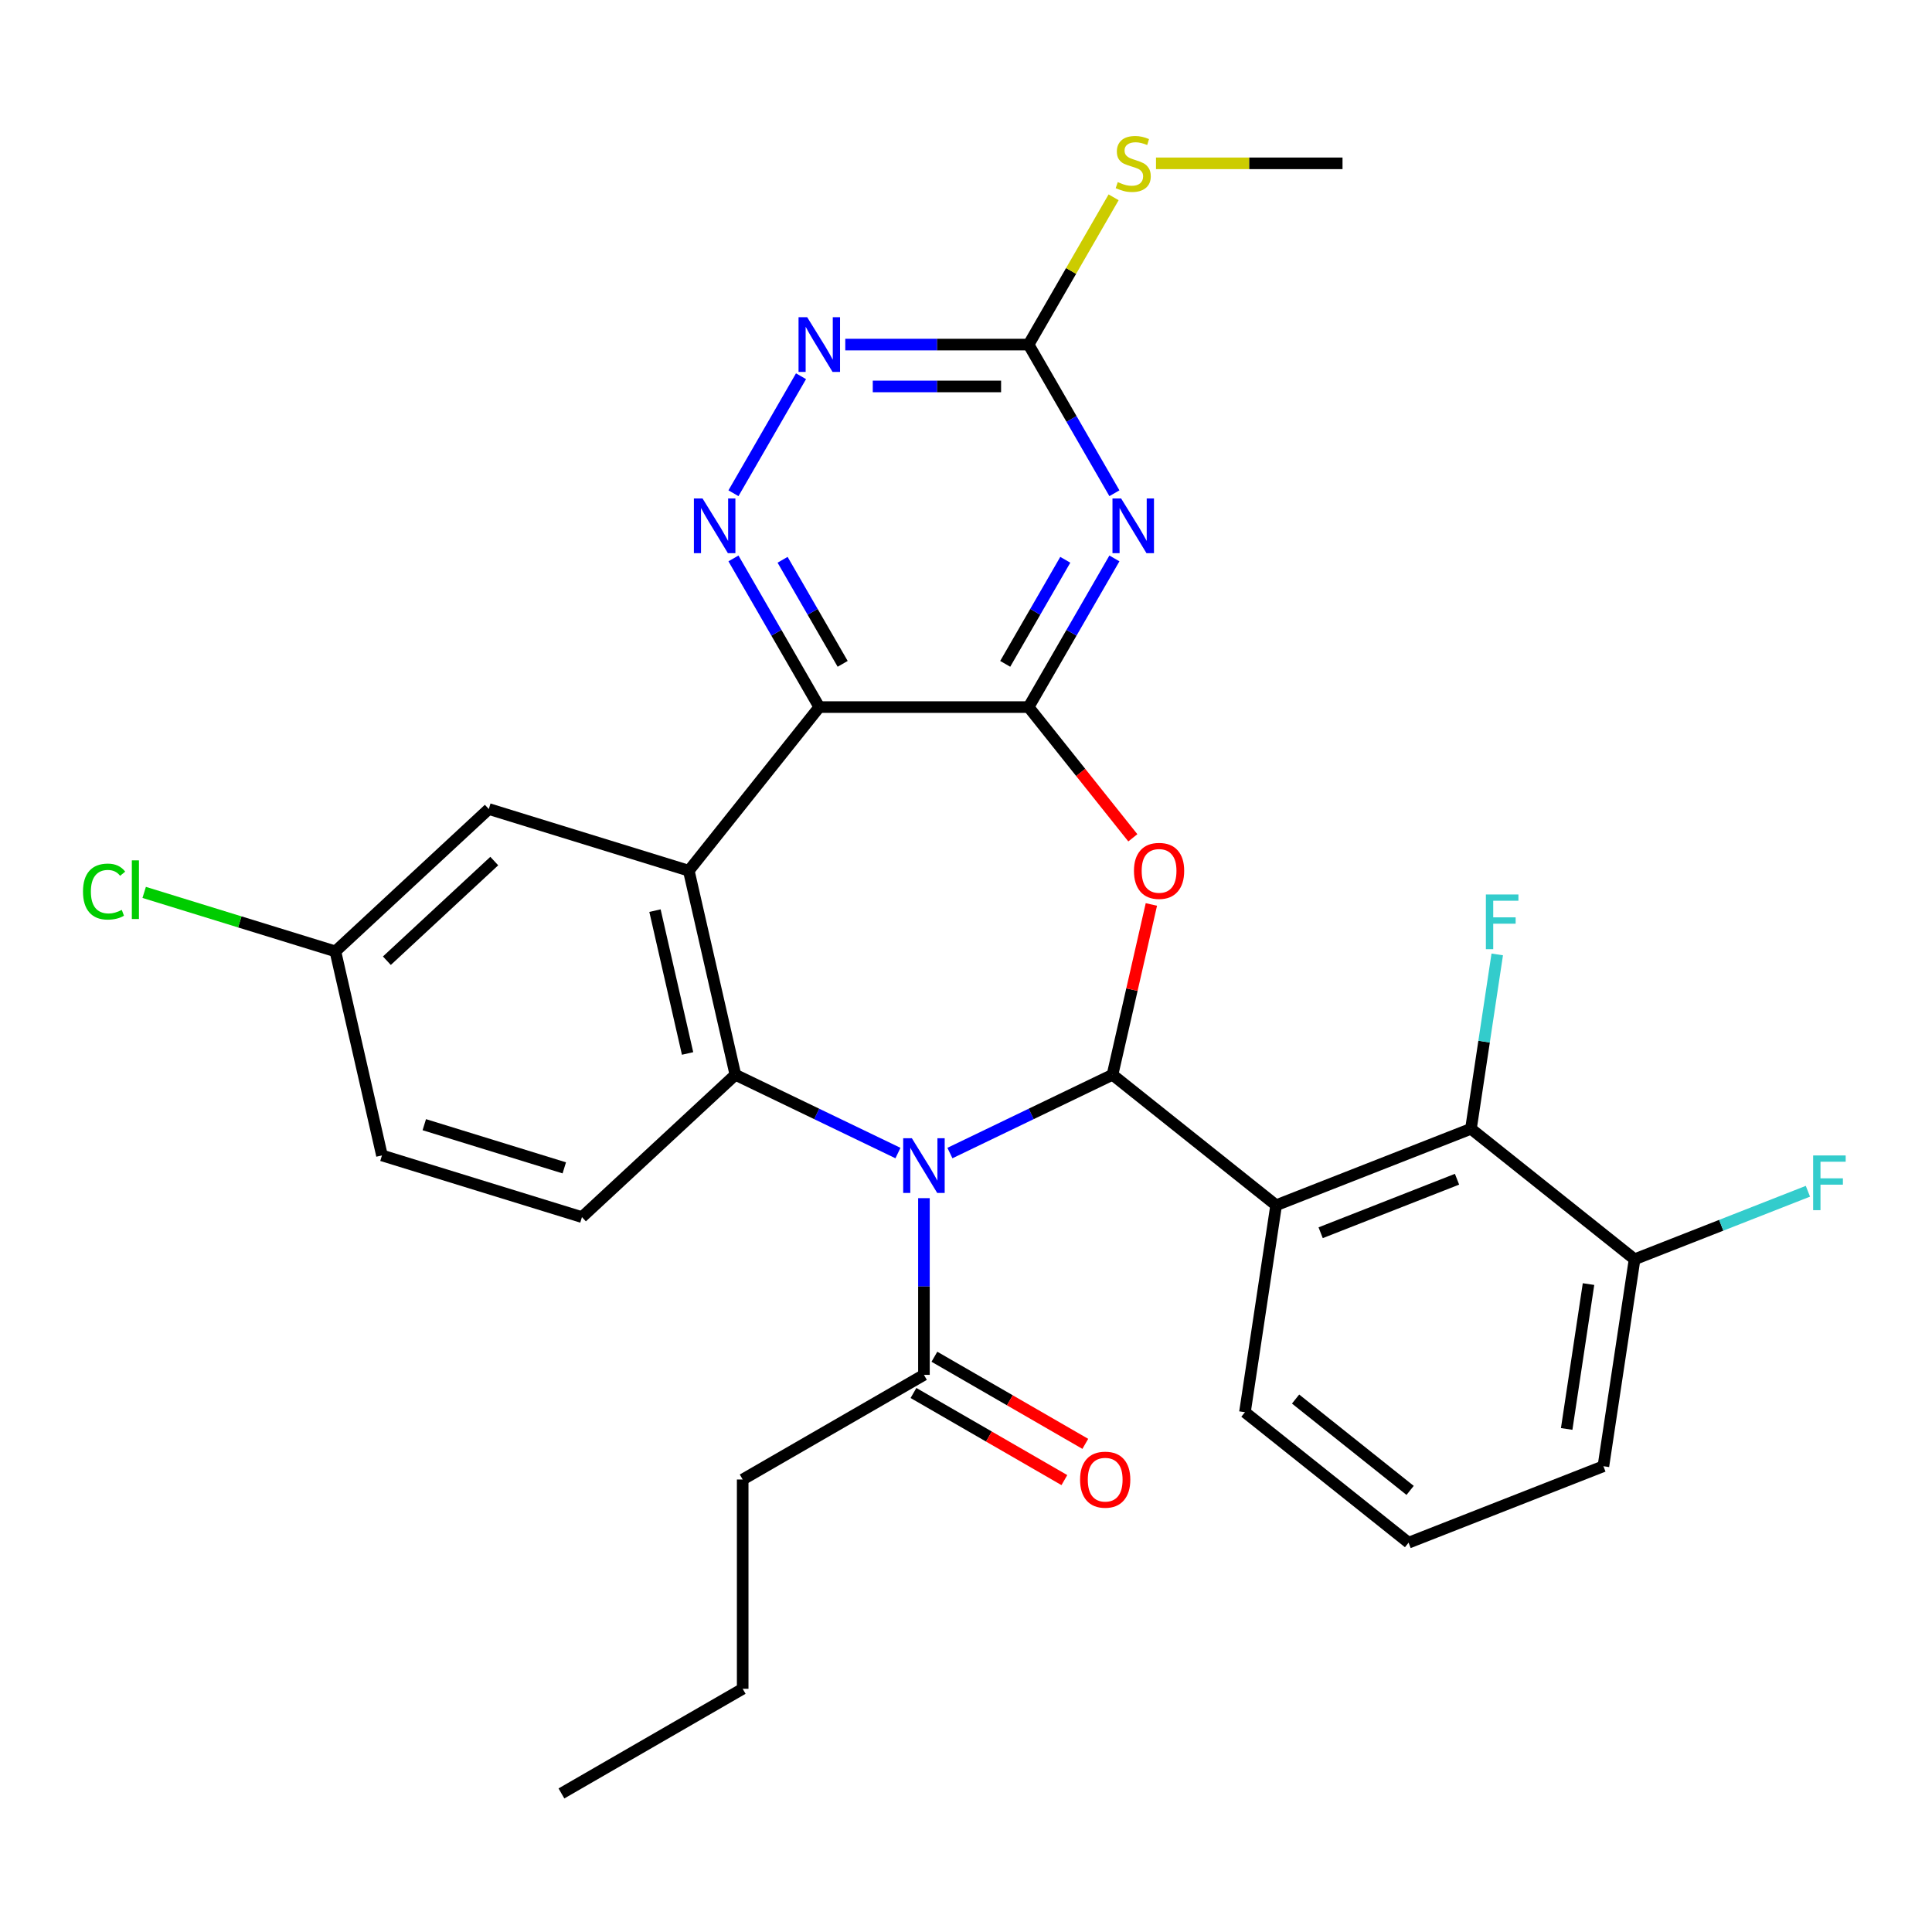 <?xml version='1.0' encoding='iso-8859-1'?>
<svg version='1.1' baseProfile='full'
              xmlns='http://www.w3.org/2000/svg'
                      xmlns:rdkit='http://www.rdkit.org/xml'
                      xmlns:xlink='http://www.w3.org/1999/xlink'
                  xml:space='preserve'
width='1000px' height='1000px' viewBox='0 0 1000 1000'>
<!-- END OF HEADER -->
<rect style='opacity:1.0;fill:#FFFFFF;stroke:none' width='1000' height='1000' x='0' y='0'> </rect>
<path class='bond-0' d='M 491.677,596.819 L 533.753,576.556' style='fill:none;fill-rule:evenodd;stroke:#0000FF;stroke-width:6px;stroke-linecap:butt;stroke-linejoin:miter;stroke-opacity:1' />
<path class='bond-0' d='M 533.753,576.556 L 575.829,556.293' style='fill:none;fill-rule:evenodd;stroke:#000000;stroke-width:6px;stroke-linecap:butt;stroke-linejoin:miter;stroke-opacity:1' />
<path class='bond-5' d='M 464.78,596.819 L 422.704,576.556' style='fill:none;fill-rule:evenodd;stroke:#0000FF;stroke-width:6px;stroke-linecap:butt;stroke-linejoin:miter;stroke-opacity:1' />
<path class='bond-5' d='M 422.704,576.556 L 380.627,556.293' style='fill:none;fill-rule:evenodd;stroke:#000000;stroke-width:6px;stroke-linecap:butt;stroke-linejoin:miter;stroke-opacity:1' />
<path class='bond-11' d='M 478.228,620.164 L 478.228,665.894' style='fill:none;fill-rule:evenodd;stroke:#0000FF;stroke-width:6px;stroke-linecap:butt;stroke-linejoin:miter;stroke-opacity:1' />
<path class='bond-11' d='M 478.228,665.894 L 478.228,711.624' style='fill:none;fill-rule:evenodd;stroke:#000000;stroke-width:6px;stroke-linecap:butt;stroke-linejoin:miter;stroke-opacity:1' />
<path class='bond-3' d='M 575.829,556.293 L 585.889,512.221' style='fill:none;fill-rule:evenodd;stroke:#000000;stroke-width:6px;stroke-linecap:butt;stroke-linejoin:miter;stroke-opacity:1' />
<path class='bond-3' d='M 585.889,512.221 L 595.948,468.149' style='fill:none;fill-rule:evenodd;stroke:#FF0000;stroke-width:6px;stroke-linecap:butt;stroke-linejoin:miter;stroke-opacity:1' />
<path class='bond-6' d='M 575.829,556.293 L 660.524,623.835' style='fill:none;fill-rule:evenodd;stroke:#000000;stroke-width:6px;stroke-linecap:butt;stroke-linejoin:miter;stroke-opacity:1' />
<path class='bond-1' d='M 532.393,365.985 L 559.374,399.819' style='fill:none;fill-rule:evenodd;stroke:#000000;stroke-width:6px;stroke-linecap:butt;stroke-linejoin:miter;stroke-opacity:1' />
<path class='bond-1' d='M 559.374,399.819 L 586.355,433.652' style='fill:none;fill-rule:evenodd;stroke:#FF0000;stroke-width:6px;stroke-linecap:butt;stroke-linejoin:miter;stroke-opacity:1' />
<path class='bond-7' d='M 532.393,365.985 L 554.606,327.512' style='fill:none;fill-rule:evenodd;stroke:#000000;stroke-width:6px;stroke-linecap:butt;stroke-linejoin:miter;stroke-opacity:1' />
<path class='bond-7' d='M 554.606,327.512 L 576.818,289.038' style='fill:none;fill-rule:evenodd;stroke:#0000FF;stroke-width:6px;stroke-linecap:butt;stroke-linejoin:miter;stroke-opacity:1' />
<path class='bond-7' d='M 520.294,343.61 L 535.843,316.679' style='fill:none;fill-rule:evenodd;stroke:#000000;stroke-width:6px;stroke-linecap:butt;stroke-linejoin:miter;stroke-opacity:1' />
<path class='bond-7' d='M 535.843,316.679 L 551.391,289.747' style='fill:none;fill-rule:evenodd;stroke:#0000FF;stroke-width:6px;stroke-linecap:butt;stroke-linejoin:miter;stroke-opacity:1' />
<path class='bond-30' d='M 532.393,365.985 L 424.064,365.985' style='fill:none;fill-rule:evenodd;stroke:#000000;stroke-width:6px;stroke-linecap:butt;stroke-linejoin:miter;stroke-opacity:1' />
<path class='bond-2' d='M 424.064,365.985 L 356.522,450.68' style='fill:none;fill-rule:evenodd;stroke:#000000;stroke-width:6px;stroke-linecap:butt;stroke-linejoin:miter;stroke-opacity:1' />
<path class='bond-8' d='M 424.064,365.985 L 401.851,327.512' style='fill:none;fill-rule:evenodd;stroke:#000000;stroke-width:6px;stroke-linecap:butt;stroke-linejoin:miter;stroke-opacity:1' />
<path class='bond-8' d='M 401.851,327.512 L 379.638,289.038' style='fill:none;fill-rule:evenodd;stroke:#0000FF;stroke-width:6px;stroke-linecap:butt;stroke-linejoin:miter;stroke-opacity:1' />
<path class='bond-8' d='M 436.163,343.61 L 420.614,316.679' style='fill:none;fill-rule:evenodd;stroke:#000000;stroke-width:6px;stroke-linecap:butt;stroke-linejoin:miter;stroke-opacity:1' />
<path class='bond-8' d='M 420.614,316.679 L 405.065,289.747' style='fill:none;fill-rule:evenodd;stroke:#0000FF;stroke-width:6px;stroke-linecap:butt;stroke-linejoin:miter;stroke-opacity:1' />
<path class='bond-4' d='M 356.522,450.68 L 380.627,556.293' style='fill:none;fill-rule:evenodd;stroke:#000000;stroke-width:6px;stroke-linecap:butt;stroke-linejoin:miter;stroke-opacity:1' />
<path class='bond-4' d='M 339.015,471.343 L 355.889,545.272' style='fill:none;fill-rule:evenodd;stroke:#000000;stroke-width:6px;stroke-linecap:butt;stroke-linejoin:miter;stroke-opacity:1' />
<path class='bond-14' d='M 356.522,450.68 L 253.006,418.75' style='fill:none;fill-rule:evenodd;stroke:#000000;stroke-width:6px;stroke-linecap:butt;stroke-linejoin:miter;stroke-opacity:1' />
<path class='bond-13' d='M 380.627,556.293 L 301.217,629.976' style='fill:none;fill-rule:evenodd;stroke:#000000;stroke-width:6px;stroke-linecap:butt;stroke-linejoin:miter;stroke-opacity:1' />
<path class='bond-10' d='M 660.524,623.835 L 761.365,584.258' style='fill:none;fill-rule:evenodd;stroke:#000000;stroke-width:6px;stroke-linecap:butt;stroke-linejoin:miter;stroke-opacity:1' />
<path class='bond-10' d='M 683.566,638.067 L 754.154,610.363' style='fill:none;fill-rule:evenodd;stroke:#000000;stroke-width:6px;stroke-linecap:butt;stroke-linejoin:miter;stroke-opacity:1' />
<path class='bond-20' d='M 660.524,623.835 L 644.379,730.954' style='fill:none;fill-rule:evenodd;stroke:#000000;stroke-width:6px;stroke-linecap:butt;stroke-linejoin:miter;stroke-opacity:1' />
<path class='bond-9' d='M 576.818,255.302 L 554.606,216.828' style='fill:none;fill-rule:evenodd;stroke:#0000FF;stroke-width:6px;stroke-linecap:butt;stroke-linejoin:miter;stroke-opacity:1' />
<path class='bond-9' d='M 554.606,216.828 L 532.393,178.354' style='fill:none;fill-rule:evenodd;stroke:#000000;stroke-width:6px;stroke-linecap:butt;stroke-linejoin:miter;stroke-opacity:1' />
<path class='bond-12' d='M 379.638,255.302 L 414.606,194.736' style='fill:none;fill-rule:evenodd;stroke:#0000FF;stroke-width:6px;stroke-linecap:butt;stroke-linejoin:miter;stroke-opacity:1' />
<path class='bond-17' d='M 532.393,178.354 L 554.398,140.241' style='fill:none;fill-rule:evenodd;stroke:#000000;stroke-width:6px;stroke-linecap:butt;stroke-linejoin:miter;stroke-opacity:1' />
<path class='bond-17' d='M 554.398,140.241 L 576.403,102.127' style='fill:none;fill-rule:evenodd;stroke:#CCCC00;stroke-width:6px;stroke-linecap:butt;stroke-linejoin:miter;stroke-opacity:1' />
<path class='bond-32' d='M 532.393,178.354 L 484.953,178.354' style='fill:none;fill-rule:evenodd;stroke:#000000;stroke-width:6px;stroke-linecap:butt;stroke-linejoin:miter;stroke-opacity:1' />
<path class='bond-32' d='M 484.953,178.354 L 437.512,178.354' style='fill:none;fill-rule:evenodd;stroke:#0000FF;stroke-width:6px;stroke-linecap:butt;stroke-linejoin:miter;stroke-opacity:1' />
<path class='bond-32' d='M 518.161,200.02 L 484.953,200.02' style='fill:none;fill-rule:evenodd;stroke:#000000;stroke-width:6px;stroke-linecap:butt;stroke-linejoin:miter;stroke-opacity:1' />
<path class='bond-32' d='M 484.953,200.02 L 451.744,200.02' style='fill:none;fill-rule:evenodd;stroke:#0000FF;stroke-width:6px;stroke-linecap:butt;stroke-linejoin:miter;stroke-opacity:1' />
<path class='bond-15' d='M 761.365,584.258 L 846.06,651.8' style='fill:none;fill-rule:evenodd;stroke:#000000;stroke-width:6px;stroke-linecap:butt;stroke-linejoin:miter;stroke-opacity:1' />
<path class='bond-18' d='M 761.365,584.258 L 768.166,539.133' style='fill:none;fill-rule:evenodd;stroke:#000000;stroke-width:6px;stroke-linecap:butt;stroke-linejoin:miter;stroke-opacity:1' />
<path class='bond-18' d='M 768.166,539.133 L 774.968,494.007' style='fill:none;fill-rule:evenodd;stroke:#33CCCC;stroke-width:6px;stroke-linecap:butt;stroke-linejoin:miter;stroke-opacity:1' />
<path class='bond-16' d='M 472.812,721.006 L 511.866,743.553' style='fill:none;fill-rule:evenodd;stroke:#000000;stroke-width:6px;stroke-linecap:butt;stroke-linejoin:miter;stroke-opacity:1' />
<path class='bond-16' d='M 511.866,743.553 L 550.919,766.101' style='fill:none;fill-rule:evenodd;stroke:#FF0000;stroke-width:6px;stroke-linecap:butt;stroke-linejoin:miter;stroke-opacity:1' />
<path class='bond-16' d='M 483.645,702.243 L 522.699,724.79' style='fill:none;fill-rule:evenodd;stroke:#000000;stroke-width:6px;stroke-linecap:butt;stroke-linejoin:miter;stroke-opacity:1' />
<path class='bond-16' d='M 522.699,724.79 L 561.752,747.338' style='fill:none;fill-rule:evenodd;stroke:#FF0000;stroke-width:6px;stroke-linecap:butt;stroke-linejoin:miter;stroke-opacity:1' />
<path class='bond-24' d='M 478.228,711.624 L 384.413,765.789' style='fill:none;fill-rule:evenodd;stroke:#000000;stroke-width:6px;stroke-linecap:butt;stroke-linejoin:miter;stroke-opacity:1' />
<path class='bond-21' d='M 301.217,629.976 L 197.701,598.045' style='fill:none;fill-rule:evenodd;stroke:#000000;stroke-width:6px;stroke-linecap:butt;stroke-linejoin:miter;stroke-opacity:1' />
<path class='bond-21' d='M 292.075,604.483 L 219.614,582.131' style='fill:none;fill-rule:evenodd;stroke:#000000;stroke-width:6px;stroke-linecap:butt;stroke-linejoin:miter;stroke-opacity:1' />
<path class='bond-31' d='M 253.006,418.75 L 173.595,492.432' style='fill:none;fill-rule:evenodd;stroke:#000000;stroke-width:6px;stroke-linecap:butt;stroke-linejoin:miter;stroke-opacity:1' />
<path class='bond-31' d='M 255.831,445.684 L 200.243,497.262' style='fill:none;fill-rule:evenodd;stroke:#000000;stroke-width:6px;stroke-linecap:butt;stroke-linejoin:miter;stroke-opacity:1' />
<path class='bond-22' d='M 846.06,651.8 L 890.916,634.195' style='fill:none;fill-rule:evenodd;stroke:#000000;stroke-width:6px;stroke-linecap:butt;stroke-linejoin:miter;stroke-opacity:1' />
<path class='bond-22' d='M 890.916,634.195 L 935.772,616.591' style='fill:none;fill-rule:evenodd;stroke:#33CCCC;stroke-width:6px;stroke-linecap:butt;stroke-linejoin:miter;stroke-opacity:1' />
<path class='bond-33' d='M 846.06,651.8 L 829.914,758.919' style='fill:none;fill-rule:evenodd;stroke:#000000;stroke-width:6px;stroke-linecap:butt;stroke-linejoin:miter;stroke-opacity:1' />
<path class='bond-33' d='M 822.214,664.639 L 810.912,739.622' style='fill:none;fill-rule:evenodd;stroke:#000000;stroke-width:6px;stroke-linecap:butt;stroke-linejoin:miter;stroke-opacity:1' />
<path class='bond-27' d='M 598.346,84.539 L 646.616,84.539' style='fill:none;fill-rule:evenodd;stroke:#CCCC00;stroke-width:6px;stroke-linecap:butt;stroke-linejoin:miter;stroke-opacity:1' />
<path class='bond-27' d='M 646.616,84.539 L 694.886,84.539' style='fill:none;fill-rule:evenodd;stroke:#000000;stroke-width:6px;stroke-linecap:butt;stroke-linejoin:miter;stroke-opacity:1' />
<path class='bond-19' d='M 173.595,492.432 L 197.701,598.045' style='fill:none;fill-rule:evenodd;stroke:#000000;stroke-width:6px;stroke-linecap:butt;stroke-linejoin:miter;stroke-opacity:1' />
<path class='bond-23' d='M 173.595,492.432 L 124.111,477.168' style='fill:none;fill-rule:evenodd;stroke:#000000;stroke-width:6px;stroke-linecap:butt;stroke-linejoin:miter;stroke-opacity:1' />
<path class='bond-23' d='M 124.111,477.168 L 74.627,461.905' style='fill:none;fill-rule:evenodd;stroke:#00CC00;stroke-width:6px;stroke-linecap:butt;stroke-linejoin:miter;stroke-opacity:1' />
<path class='bond-25' d='M 644.379,730.954 L 729.074,798.496' style='fill:none;fill-rule:evenodd;stroke:#000000;stroke-width:6px;stroke-linecap:butt;stroke-linejoin:miter;stroke-opacity:1' />
<path class='bond-25' d='M 670.591,724.146 L 729.878,771.426' style='fill:none;fill-rule:evenodd;stroke:#000000;stroke-width:6px;stroke-linecap:butt;stroke-linejoin:miter;stroke-opacity:1' />
<path class='bond-28' d='M 384.413,765.789 L 384.413,874.118' style='fill:none;fill-rule:evenodd;stroke:#000000;stroke-width:6px;stroke-linecap:butt;stroke-linejoin:miter;stroke-opacity:1' />
<path class='bond-26' d='M 729.074,798.496 L 829.914,758.919' style='fill:none;fill-rule:evenodd;stroke:#000000;stroke-width:6px;stroke-linecap:butt;stroke-linejoin:miter;stroke-opacity:1' />
<path class='bond-29' d='M 384.413,874.118 L 290.597,928.282' style='fill:none;fill-rule:evenodd;stroke:#000000;stroke-width:6px;stroke-linecap:butt;stroke-linejoin:miter;stroke-opacity:1' />
<path  class='atom-0' d='M 471.968 589.135
L 481.248 604.135
Q 482.168 605.615, 483.648 608.295
Q 485.128 610.975, 485.208 611.135
L 485.208 589.135
L 488.968 589.135
L 488.968 617.455
L 485.088 617.455
L 475.128 601.055
Q 473.968 599.135, 472.728 596.935
Q 471.528 594.735, 471.168 594.055
L 471.168 617.455
L 467.488 617.455
L 467.488 589.135
L 471.968 589.135
' fill='#0000FF'/>
<path  class='atom-4' d='M 586.935 450.76
Q 586.935 443.96, 590.295 440.16
Q 593.655 436.36, 599.935 436.36
Q 606.215 436.36, 609.575 440.16
Q 612.935 443.96, 612.935 450.76
Q 612.935 457.64, 609.535 461.56
Q 606.135 465.44, 599.935 465.44
Q 593.695 465.44, 590.295 461.56
Q 586.935 457.68, 586.935 450.76
M 599.935 462.24
Q 604.255 462.24, 606.575 459.36
Q 608.935 456.44, 608.935 450.76
Q 608.935 445.2, 606.575 442.4
Q 604.255 439.56, 599.935 439.56
Q 595.615 439.56, 593.255 442.36
Q 590.935 445.16, 590.935 450.76
Q 590.935 456.48, 593.255 459.36
Q 595.615 462.24, 599.935 462.24
' fill='#FF0000'/>
<path  class='atom-8' d='M 580.297 258.01
L 589.577 273.01
Q 590.497 274.49, 591.977 277.17
Q 593.457 279.85, 593.537 280.01
L 593.537 258.01
L 597.297 258.01
L 597.297 286.33
L 593.417 286.33
L 583.457 269.93
Q 582.297 268.01, 581.057 265.81
Q 579.857 263.61, 579.497 262.93
L 579.497 286.33
L 575.817 286.33
L 575.817 258.01
L 580.297 258.01
' fill='#0000FF'/>
<path  class='atom-9' d='M 363.64 258.01
L 372.92 273.01
Q 373.84 274.49, 375.32 277.17
Q 376.8 279.85, 376.88 280.01
L 376.88 258.01
L 380.64 258.01
L 380.64 286.33
L 376.76 286.33
L 366.8 269.93
Q 365.64 268.01, 364.4 265.81
Q 363.2 263.61, 362.84 262.93
L 362.84 286.33
L 359.16 286.33
L 359.16 258.01
L 363.64 258.01
' fill='#0000FF'/>
<path  class='atom-13' d='M 417.804 164.194
L 427.084 179.194
Q 428.004 180.674, 429.484 183.354
Q 430.964 186.034, 431.044 186.194
L 431.044 164.194
L 434.804 164.194
L 434.804 192.514
L 430.924 192.514
L 420.964 176.114
Q 419.804 174.194, 418.564 171.994
Q 417.364 169.794, 417.004 169.114
L 417.004 192.514
L 413.324 192.514
L 413.324 164.194
L 417.804 164.194
' fill='#0000FF'/>
<path  class='atom-17' d='M 559.044 765.869
Q 559.044 759.069, 562.404 755.269
Q 565.764 751.469, 572.044 751.469
Q 578.324 751.469, 581.684 755.269
Q 585.044 759.069, 585.044 765.869
Q 585.044 772.749, 581.644 776.669
Q 578.244 780.549, 572.044 780.549
Q 565.804 780.549, 562.404 776.669
Q 559.044 772.789, 559.044 765.869
M 572.044 777.349
Q 576.364 777.349, 578.684 774.469
Q 581.044 771.549, 581.044 765.869
Q 581.044 760.309, 578.684 757.509
Q 576.364 754.669, 572.044 754.669
Q 567.724 754.669, 565.364 757.469
Q 563.044 760.269, 563.044 765.869
Q 563.044 771.589, 565.364 774.469
Q 567.724 777.349, 572.044 777.349
' fill='#FF0000'/>
<path  class='atom-18' d='M 578.557 94.259
Q 578.877 94.379, 580.197 94.939
Q 581.517 95.499, 582.957 95.859
Q 584.437 96.179, 585.877 96.179
Q 588.557 96.179, 590.117 94.899
Q 591.677 93.579, 591.677 91.299
Q 591.677 89.739, 590.877 88.779
Q 590.117 87.819, 588.917 87.299
Q 587.717 86.779, 585.717 86.179
Q 583.197 85.419, 581.677 84.699
Q 580.197 83.979, 579.117 82.459
Q 578.077 80.939, 578.077 78.379
Q 578.077 74.819, 580.477 72.619
Q 582.917 70.419, 587.717 70.419
Q 590.997 70.419, 594.717 71.979
L 593.797 75.059
Q 590.397 73.659, 587.837 73.659
Q 585.077 73.659, 583.557 74.819
Q 582.037 75.939, 582.077 77.899
Q 582.077 79.419, 582.837 80.339
Q 583.637 81.259, 584.757 81.779
Q 585.917 82.299, 587.837 82.899
Q 590.397 83.699, 591.917 84.499
Q 593.437 85.299, 594.517 86.939
Q 595.637 88.539, 595.637 91.299
Q 595.637 95.219, 592.997 97.339
Q 590.397 99.419, 586.037 99.419
Q 583.517 99.419, 581.597 98.859
Q 579.717 98.339, 577.477 97.419
L 578.557 94.259
' fill='#CCCC00'/>
<path  class='atom-19' d='M 769.09 462.979
L 785.93 462.979
L 785.93 466.219
L 772.89 466.219
L 772.89 474.819
L 784.49 474.819
L 784.49 478.099
L 772.89 478.099
L 772.89 491.299
L 769.09 491.299
L 769.09 462.979
' fill='#33CCCC'/>
<path  class='atom-23' d='M 938.48 598.063
L 955.32 598.063
L 955.32 601.303
L 942.28 601.303
L 942.28 609.903
L 953.88 609.903
L 953.88 613.183
L 942.28 613.183
L 942.28 626.383
L 938.48 626.383
L 938.48 598.063
' fill='#33CCCC'/>
<path  class='atom-24' d='M 42.959 461.482
Q 42.959 454.442, 46.239 450.762
Q 49.559 447.042, 55.839 447.042
Q 61.679 447.042, 64.799 451.162
L 62.159 453.322
Q 59.879 450.322, 55.839 450.322
Q 51.559 450.322, 49.279 453.202
Q 47.039 456.042, 47.039 461.482
Q 47.039 467.082, 49.359 469.962
Q 51.719 472.842, 56.279 472.842
Q 59.399 472.842, 63.039 470.962
L 64.159 473.962
Q 62.679 474.922, 60.439 475.482
Q 58.199 476.042, 55.719 476.042
Q 49.559 476.042, 46.239 472.282
Q 42.959 468.522, 42.959 461.482
' fill='#00CC00'/>
<path  class='atom-24' d='M 68.239 445.322
L 71.919 445.322
L 71.919 475.682
L 68.239 475.682
L 68.239 445.322
' fill='#00CC00'/>
</svg>
